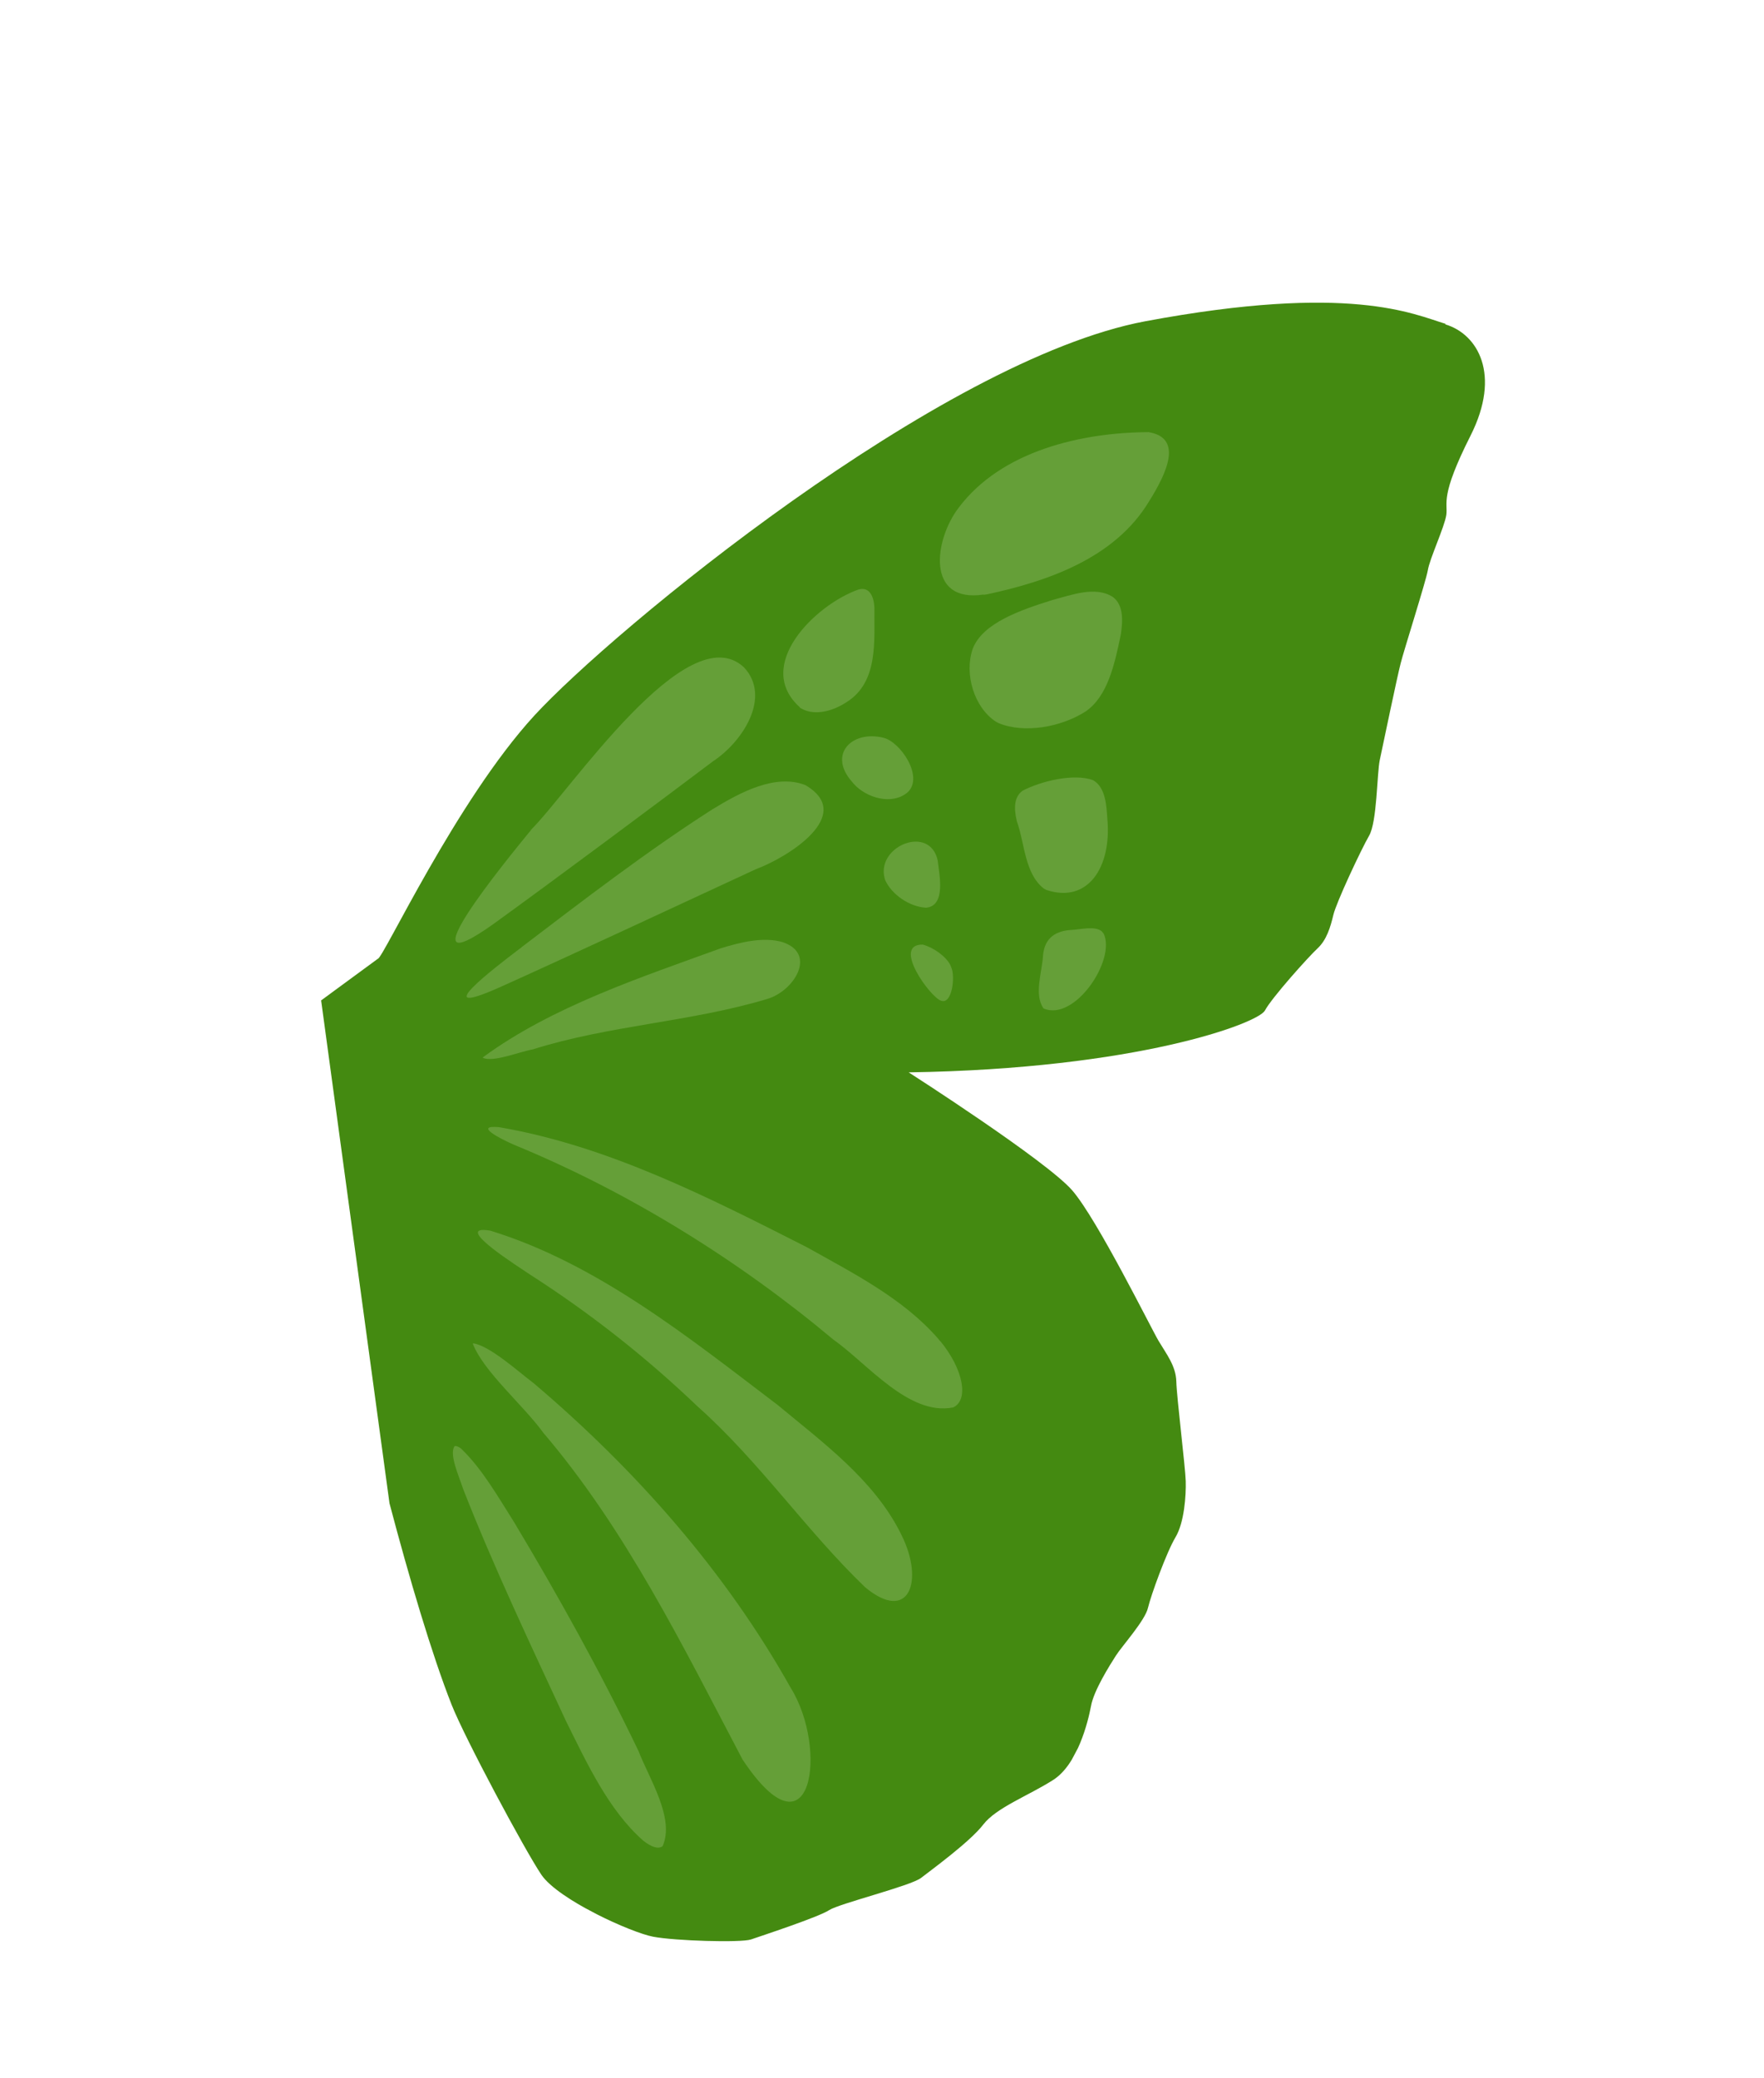 <svg width="45" height="53" viewBox="0 0 45 53" fill="none" xmlns="http://www.w3.org/2000/svg">
<g clip-path="url(#clip0_1048_160953)">
<path d="M36.879 8.259C36.053 8.011 34.443 7.216 29.215 8.193C23.984 9.176 15.619 16.084 13.629 18.25C11.635 20.423 9.768 24.459 9.637 24.451L8.192 25.512L9.936 38.336C10.43 40.211 11.02 42.206 11.522 43.476C11.858 44.325 13.383 47.175 13.814 47.814C14.255 48.45 16.099 49.282 16.661 49.389C17.222 49.496 18.889 49.545 19.155 49.46C19.414 49.371 20.892 48.885 21.154 48.71C21.413 48.543 23.236 48.092 23.496 47.89C23.756 47.688 24.751 46.963 25.083 46.529C25.416 46.096 26.238 45.792 26.864 45.393C27.491 44.995 27.756 43.907 27.831 43.511C27.9 43.112 28.314 42.46 28.468 42.219C28.621 41.978 29.217 41.319 29.286 40.999C29.361 40.681 29.758 39.585 29.987 39.202C30.213 38.825 30.258 38.134 30.248 37.772C30.238 37.409 30.017 35.627 30.008 35.23C29.998 34.833 29.754 34.528 29.557 34.197C29.36 33.866 28.004 31.114 27.355 30.359C26.699 29.601 23.181 27.347 23.181 27.347C29.012 27.258 32.087 26.095 32.267 25.772C32.44 25.446 33.377 24.402 33.61 24.186C33.843 23.97 33.939 23.646 34.015 23.329C34.09 23.012 34.721 21.666 34.926 21.312C35.131 20.959 35.125 19.728 35.198 19.383C35.271 19.038 35.654 17.203 35.732 16.913C35.803 16.62 36.373 14.831 36.424 14.544C36.468 14.254 36.848 13.445 36.896 13.131C36.938 12.813 36.728 12.667 37.515 11.107C38.302 9.547 37.697 8.519 36.871 8.272L36.879 8.259Z" fill="#448A11"/>
<g opacity="0.65">
<path d="M12.076 34.257C12.498 34.324 13.195 34.956 13.617 35.276C16.232 37.495 18.513 40.085 20.169 43.039C21.139 44.592 20.715 47.539 18.942 44.87C17.421 41.979 15.968 39.01 13.861 36.539C13.364 35.848 12.336 34.979 12.062 34.267L12.076 34.257Z" fill="#76AB4D"/>
<path d="M22.999 39.149C23.586 40.323 23.186 41.409 22.066 40.474C20.564 39.03 19.363 37.259 17.798 35.869C16.485 34.613 15.058 33.489 13.536 32.513C13.263 32.325 11.477 31.209 12.51 31.384C15.232 32.221 17.58 34.114 19.842 35.832C20.982 36.778 22.274 37.726 22.958 39.066L22.999 39.149Z" fill="#76AB4D"/>
<path d="M25.092 15.162C23.61 15.385 23.831 13.759 24.459 12.943C25.552 11.493 27.595 11.028 29.301 11.02C30.164 11.165 29.797 12.016 29.304 12.8C28.427 14.242 26.72 14.825 25.18 15.156L25.088 15.169L25.092 15.162Z" fill="#76AB4D"/>
<path d="M23.987 34.199C24.583 34.926 24.719 35.704 24.316 35.891C23.187 36.118 22.125 34.77 21.256 34.159C18.865 32.156 16.055 30.401 13.114 29.194C12.744 29.032 12.08 28.688 12.727 28.744C15.5 29.216 18.083 30.537 20.591 31.81C21.765 32.469 23.034 33.109 23.928 34.133L23.99 34.21L23.987 34.199Z" fill="#76AB4D"/>
<path d="M13.539 21.168C14.533 20.189 17.532 15.665 18.98 17.019C19.686 17.778 18.944 18.918 18.189 19.414C16.65 20.573 14.266 22.348 12.601 23.554C10.144 25.306 13.014 21.821 13.479 21.249L13.545 21.171L13.539 21.168Z" fill="#76AB4D"/>
<path d="M13.305 24.155C14.828 22.995 16.517 21.697 18.171 20.641C18.887 20.203 19.776 19.726 20.543 20.02C21.841 20.78 20.095 21.865 19.284 22.165C17.373 23.05 14.625 24.333 12.787 25.16C10.841 26.034 12.634 24.669 13.219 24.222L13.302 24.161L13.305 24.155Z" fill="#76AB4D"/>
<path d="M25.402 18.402C24.85 18.039 24.592 17.187 24.814 16.547C25.067 15.88 26.055 15.551 26.848 15.301C27.33 15.174 27.938 14.94 28.382 15.219C28.671 15.425 28.642 15.846 28.593 16.177C28.437 16.931 28.259 17.76 27.69 18.146C27.073 18.541 26.135 18.713 25.475 18.441L25.409 18.406L25.402 18.402Z" fill="#76AB4D"/>
<path d="M16.879 47.094C16.779 47.154 16.613 47.1 16.41 46.94C15.52 46.162 14.956 44.929 14.432 43.876C13.552 41.978 12.589 39.95 11.814 37.969C11.708 37.642 11.449 37.078 11.598 36.878C11.639 36.865 11.728 36.904 11.777 36.956C12.303 37.462 12.714 38.186 13.115 38.818C14.242 40.698 15.328 42.652 16.288 44.653C16.559 45.355 17.222 46.37 16.903 47.081L16.875 47.101L16.879 47.094Z" fill="#76AB4D"/>
<path d="M12.323 26.961C14.076 25.671 16.365 24.918 18.39 24.182C18.887 24.028 19.482 23.882 19.964 24.026C20.849 24.321 20.259 25.271 19.575 25.474C17.629 26.061 15.543 26.145 13.599 26.759C13.243 26.823 12.57 27.101 12.316 26.974L12.323 26.961Z" fill="#76AB4D"/>
<path d="M26.628 22.66C26.137 22.277 26.142 21.504 25.94 20.944C25.858 20.604 25.872 20.323 26.083 20.166C26.553 19.919 27.398 19.715 27.886 19.896C28.209 20.085 28.226 20.547 28.25 20.899C28.357 22.116 27.751 23.048 26.694 22.695L26.628 22.66Z" fill="#76AB4D"/>
<path d="M20.41 18.042C19.213 16.979 20.794 15.423 21.899 15.034C22.198 14.949 22.295 15.244 22.306 15.494C22.296 16.326 22.422 17.395 21.589 17.91C21.265 18.122 20.819 18.259 20.472 18.084L20.399 18.045L20.41 18.042Z" fill="#76AB4D"/>
<path d="M28.153 23.804C28.478 24.482 27.408 26.065 26.62 25.716C26.37 25.357 26.586 24.792 26.609 24.351C26.656 23.896 26.954 23.733 27.345 23.714C27.581 23.7 27.945 23.606 28.111 23.755L28.146 23.8L28.153 23.804Z" fill="#76AB4D"/>
<path d="M21.728 19.928C21.118 19.229 21.739 18.618 22.533 18.813C22.963 18.911 23.573 19.802 23.159 20.201C22.752 20.551 22.093 20.34 21.78 19.99L21.728 19.928Z" fill="#76AB4D"/>
<path d="M22.561 22.374C22.375 21.561 23.727 21.025 23.922 21.948C23.96 22.307 24.14 23.1 23.623 23.148C23.203 23.125 22.75 22.815 22.582 22.446L22.561 22.374Z" fill="#76AB4D"/>
<path d="M24.269 24.676C24.372 24.896 24.291 25.638 23.999 25.517C23.717 25.411 22.749 24.077 23.54 24.088C23.806 24.16 24.128 24.383 24.244 24.611L24.269 24.676Z" fill="#76AB4D"/>
</g>
</g>
<defs>
<clipPath id="clip0_1048_160953">
<rect width="26" height="46" fill="white" transform="translate(21.676 0.148) rotate(28)"/>
</clipPath>
</defs>
</svg>

